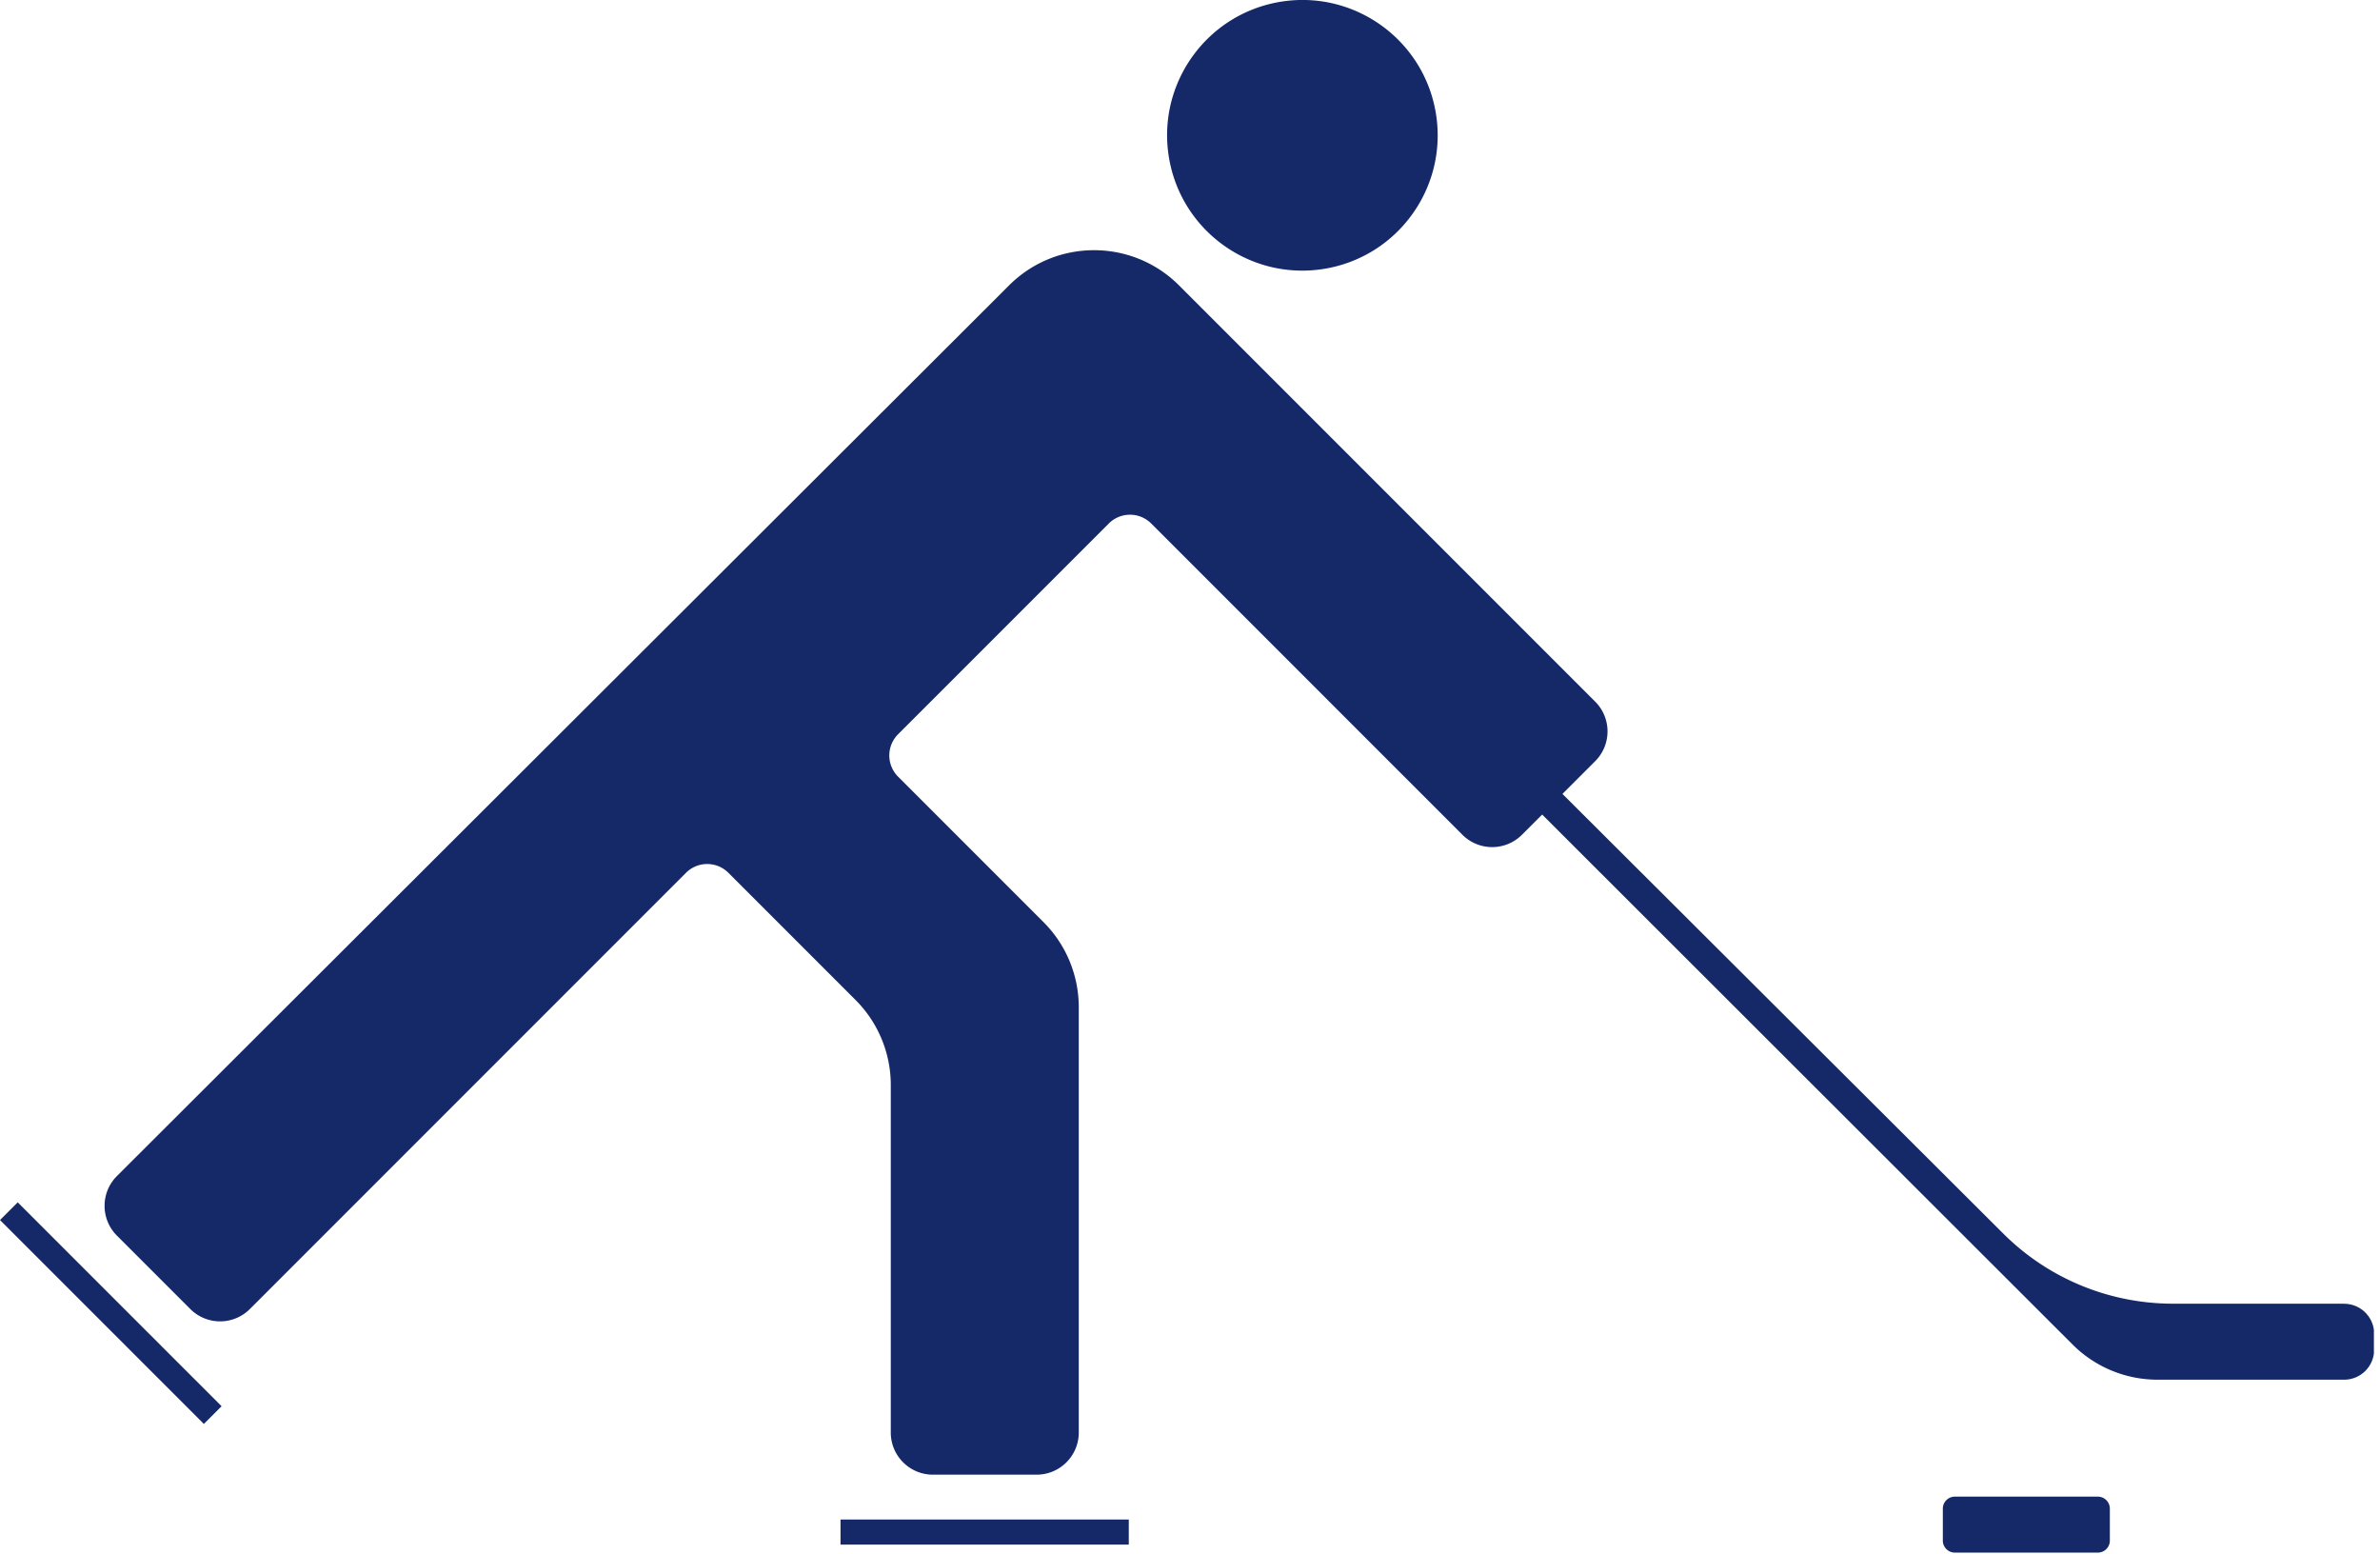 <svg xmlns="http://www.w3.org/2000/svg" width="285" height="186" fill="none"><g fill="#152969" clip-path="url(#a)"><path d="m2.124 143.946-2.122 2.121 24.41 24.409 2.121-2.121-24.41-24.409ZM135.17 181.92h-34.52v3h34.52v-3ZM158.54 32.191c8.833-1.425 14.837-9.742 13.411-18.574-1.425-8.833-9.742-14.837-18.574-13.411-8.833 1.425-14.837 9.742-13.412 18.574 1.426 8.833 9.742 14.837 18.575 13.411ZM280.67 156.08H260.2c-7.62 0-14.94-3.02-20.33-8.41L187.1 95.05l3.92-3.92a5.04 5.04 0 0 0 0-7.13l-49.83-49.83c-5.62-5.62-14.73-5.62-20.35-.01L14 140.8a5.04 5.04 0 0 0 0 7.13l8.79 8.79a5.04 5.04 0 0 0 7.13 0l52.22-52.22a3.591 3.591 0 0 1 5.09 0l15.22 15.22c2.7 2.7 4.22 6.36 4.22 10.18v41.61c0 2.78 2.26 5.04 5.04 5.04h12.43c2.78 0 5.04-2.26 5.04-5.04v-50.93c0-3.82-1.52-7.48-4.22-10.18l-17.41-17.41a3.591 3.591 0 0 1 0-5.09l25.22-25.22a3.591 3.591 0 0 1 5.09 0l37.26 37.26a5.04 5.04 0 0 0 7.13 0l2.42-2.42 63.52 63.45c2.7 2.7 6.36 4.21 10.18 4.21h22.33c1.99 0 3.6-1.61 3.6-3.6v-1.89c0-1.99-1.61-3.6-3.6-3.6l-.03-.01ZM251.21 179.18h-17.12a1.44 1.44 0 0 0-1.44 1.44v3.82c0 .795.645 1.44 1.44 1.44h17.12a1.44 1.44 0 0 0 1.44-1.44v-3.82a1.44 1.44 0 0 0-1.44-1.44Z"/></g><defs><clipPath id="a"><path fill="#fff" d="M0 0h284.27v185.88H0z"/></clipPath></defs></svg>